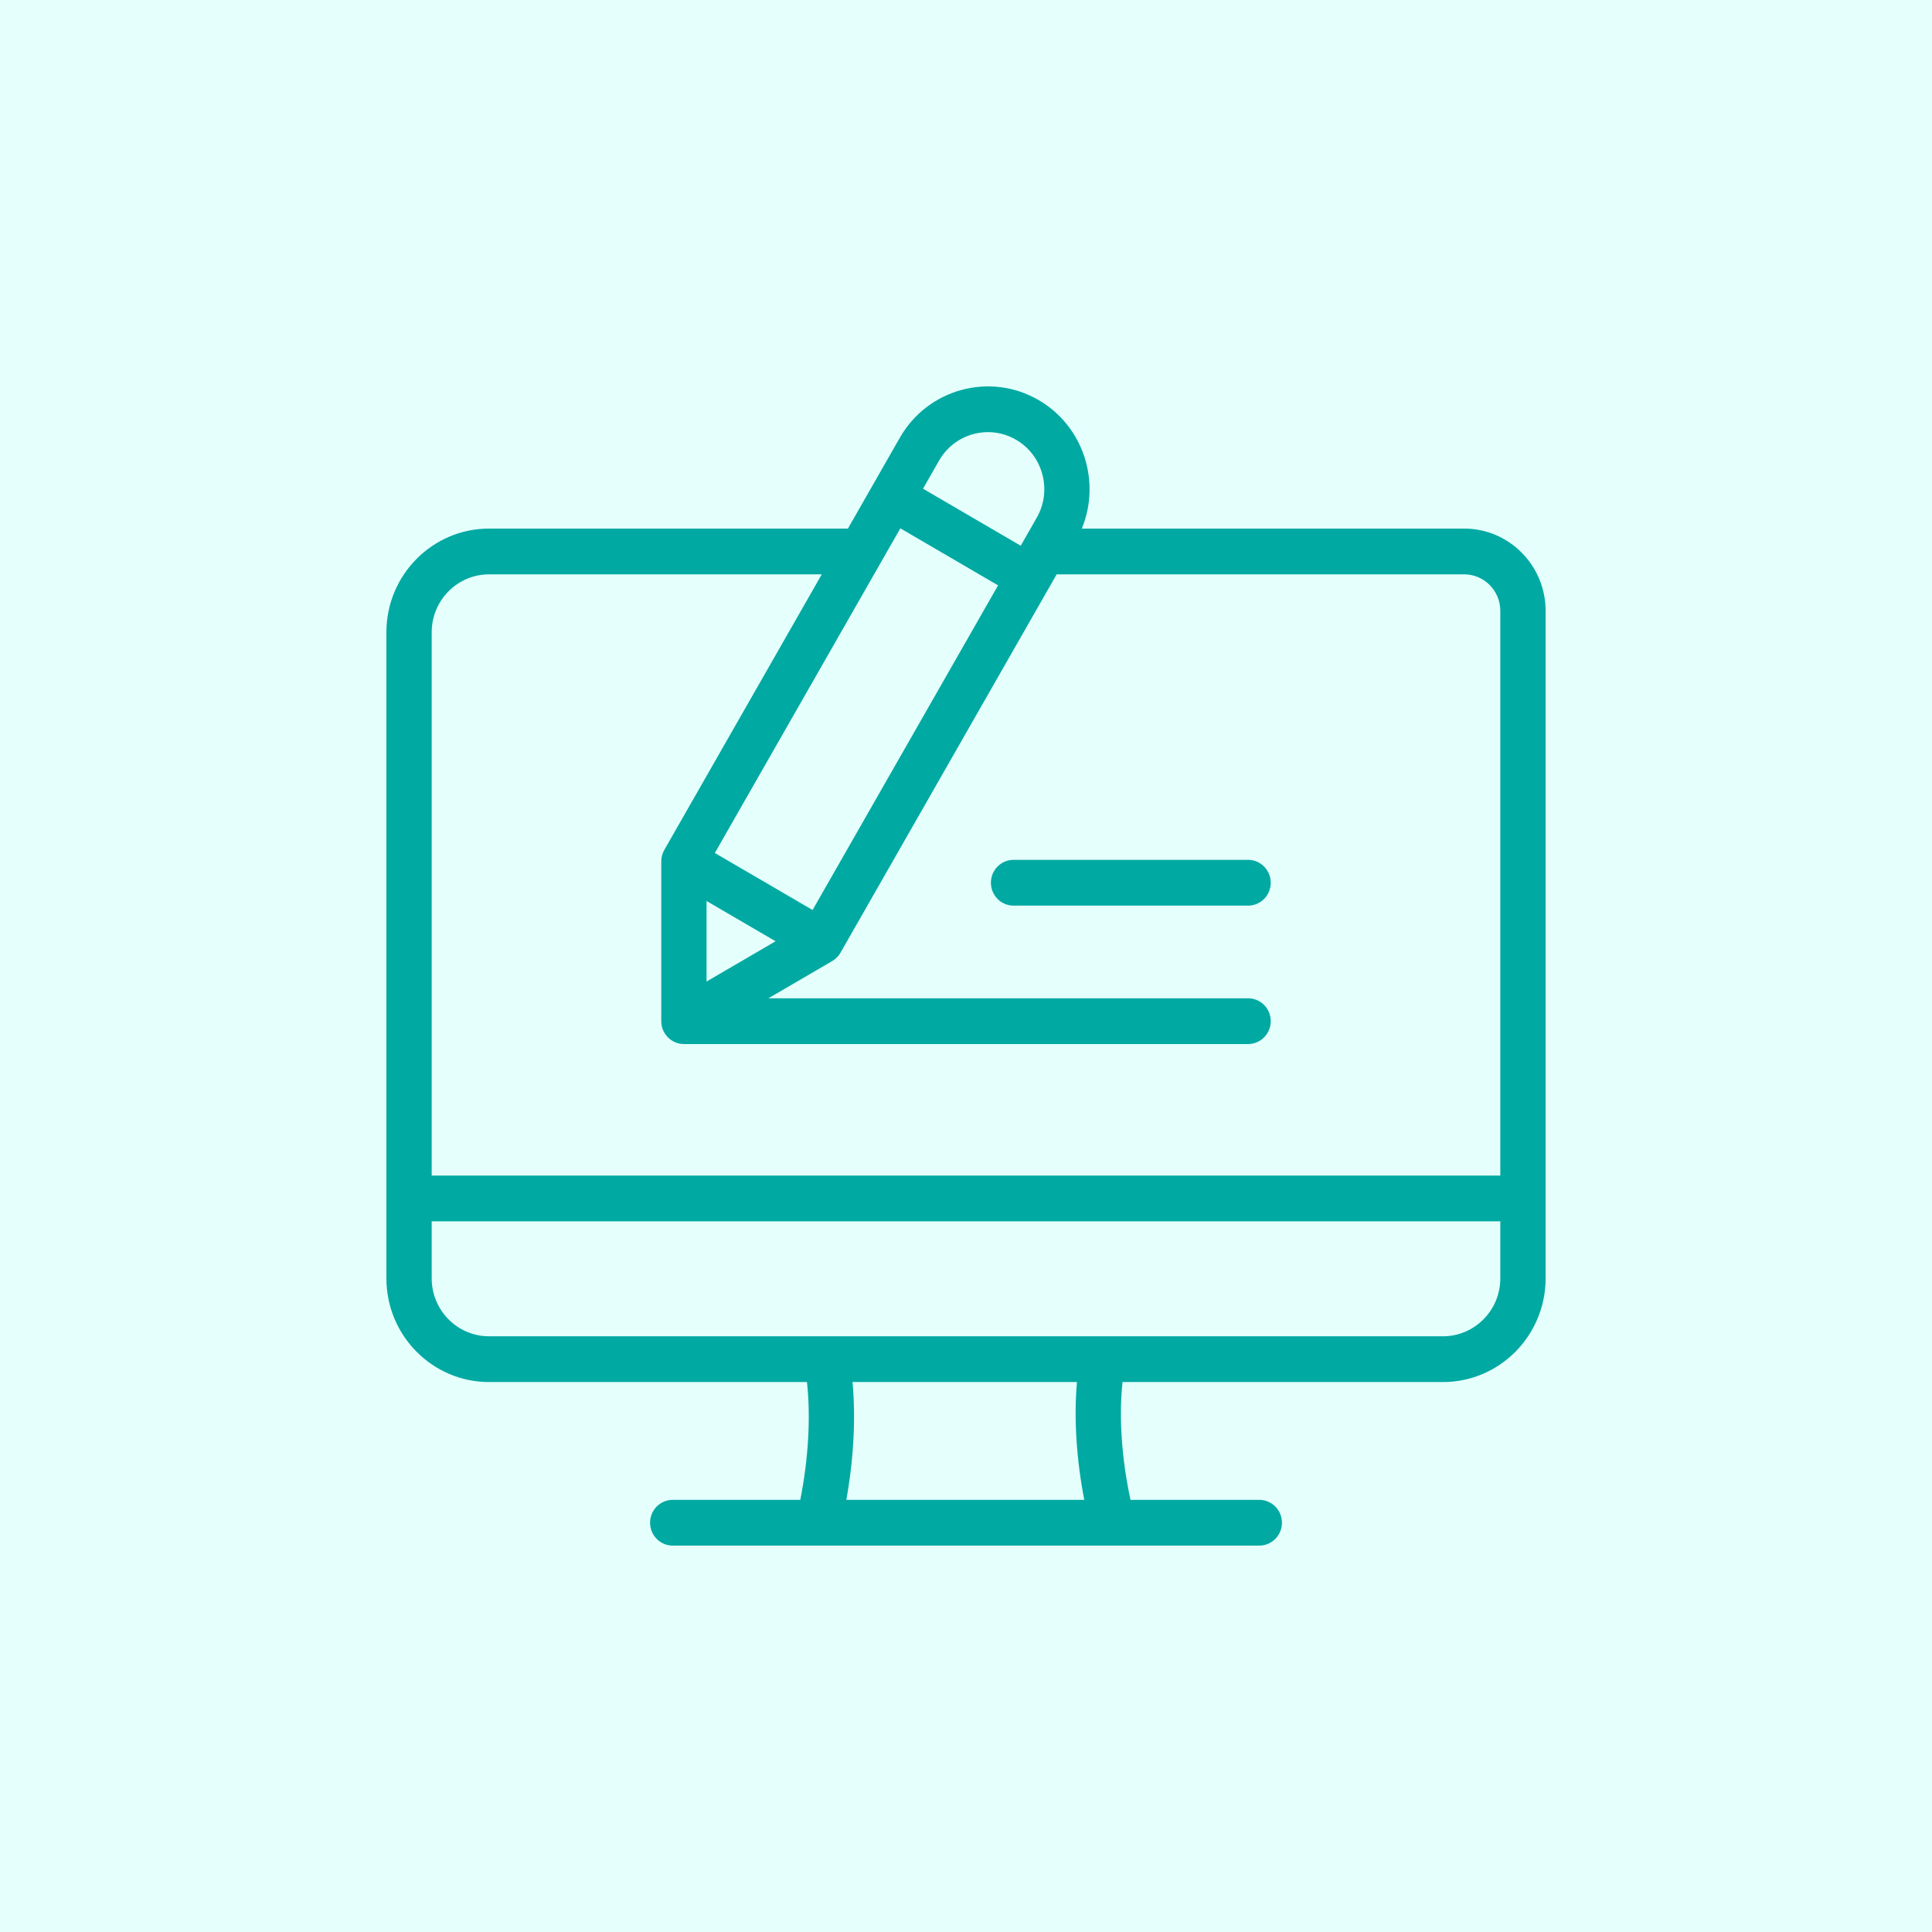 <svg width="100" height="100" viewBox="0 0 100 100" fill="none" xmlns="http://www.w3.org/2000/svg">
<rect x="0" y="0" width="100" height="100" fill="#333333" stroke="none"/>
<g clip-path="url(#clip0_144_1043)">
<path d="M100 0H0V100H100V0Z" fill="#E4FFFC"/>
<path d="M75.788 27.36H55.994C56.995 24.931 56.08 22.062 53.766 20.712C51.252 19.245 48.025 20.118 46.574 22.659L43.888 27.36H25.311C22.383 27.36 20 29.767 20 32.726V66.168C20 69.127 22.383 71.534 25.311 71.534H41.768C41.969 73.347 41.844 75.514 41.422 77.632H34.82C34.173 77.632 33.648 78.162 33.648 78.816C33.648 79.47 34.173 80 34.82 80H65.181C65.828 80 66.353 79.47 66.353 78.816C66.353 78.162 65.828 77.632 65.181 77.632H58.514C58.054 75.495 57.906 73.326 58.102 71.534H74.689C77.618 71.534 80 69.127 80 66.168V31.617C80 29.27 78.11 27.36 75.788 27.36ZM36.571 46.635L40.144 48.72L36.571 50.804V46.635ZM42.059 47.102L37 44.151L46.602 27.346L51.661 30.298L42.059 47.102ZM52.594 22.763C53.989 23.576 54.468 25.385 53.663 26.794L52.833 28.247L47.774 25.296L48.604 23.843C49.409 22.433 51.199 21.949 52.594 22.763ZM25.311 29.728H42.535L34.384 43.992C34.281 44.172 34.227 44.376 34.227 44.584V52.855C34.227 53.509 34.752 54.039 35.399 54.039H64.601C65.248 54.039 65.773 53.509 65.773 52.855C65.773 52.202 65.248 51.671 64.601 51.671H39.773L43.074 49.745C43.252 49.641 43.4 49.492 43.503 49.312L54.693 29.728H75.788C76.818 29.728 77.656 30.575 77.656 31.617V60.847H22.344V32.726C22.344 31.073 23.675 29.728 25.311 29.728ZM56.122 77.632H43.807C44.185 75.528 44.299 73.388 44.125 71.534H55.745C55.577 73.373 55.711 75.512 56.122 77.632ZM74.689 69.166H25.311C23.675 69.166 22.344 67.821 22.344 66.168V63.215H77.656V66.168C77.656 67.821 76.325 69.166 74.689 69.166ZM65.773 45.691C65.773 46.344 65.248 46.875 64.601 46.875H52.461C51.814 46.875 51.289 46.344 51.289 45.691C51.289 45.037 51.814 44.506 52.461 44.506H64.601C65.248 44.506 65.773 45.037 65.773 45.691Z" fill="#00A9A2"/>
</g>
<defs>
<clipPath id="clip0_144_1043">
<rect width="100" height="100" fill="white"/>
</clipPath>
</defs>
</svg>
